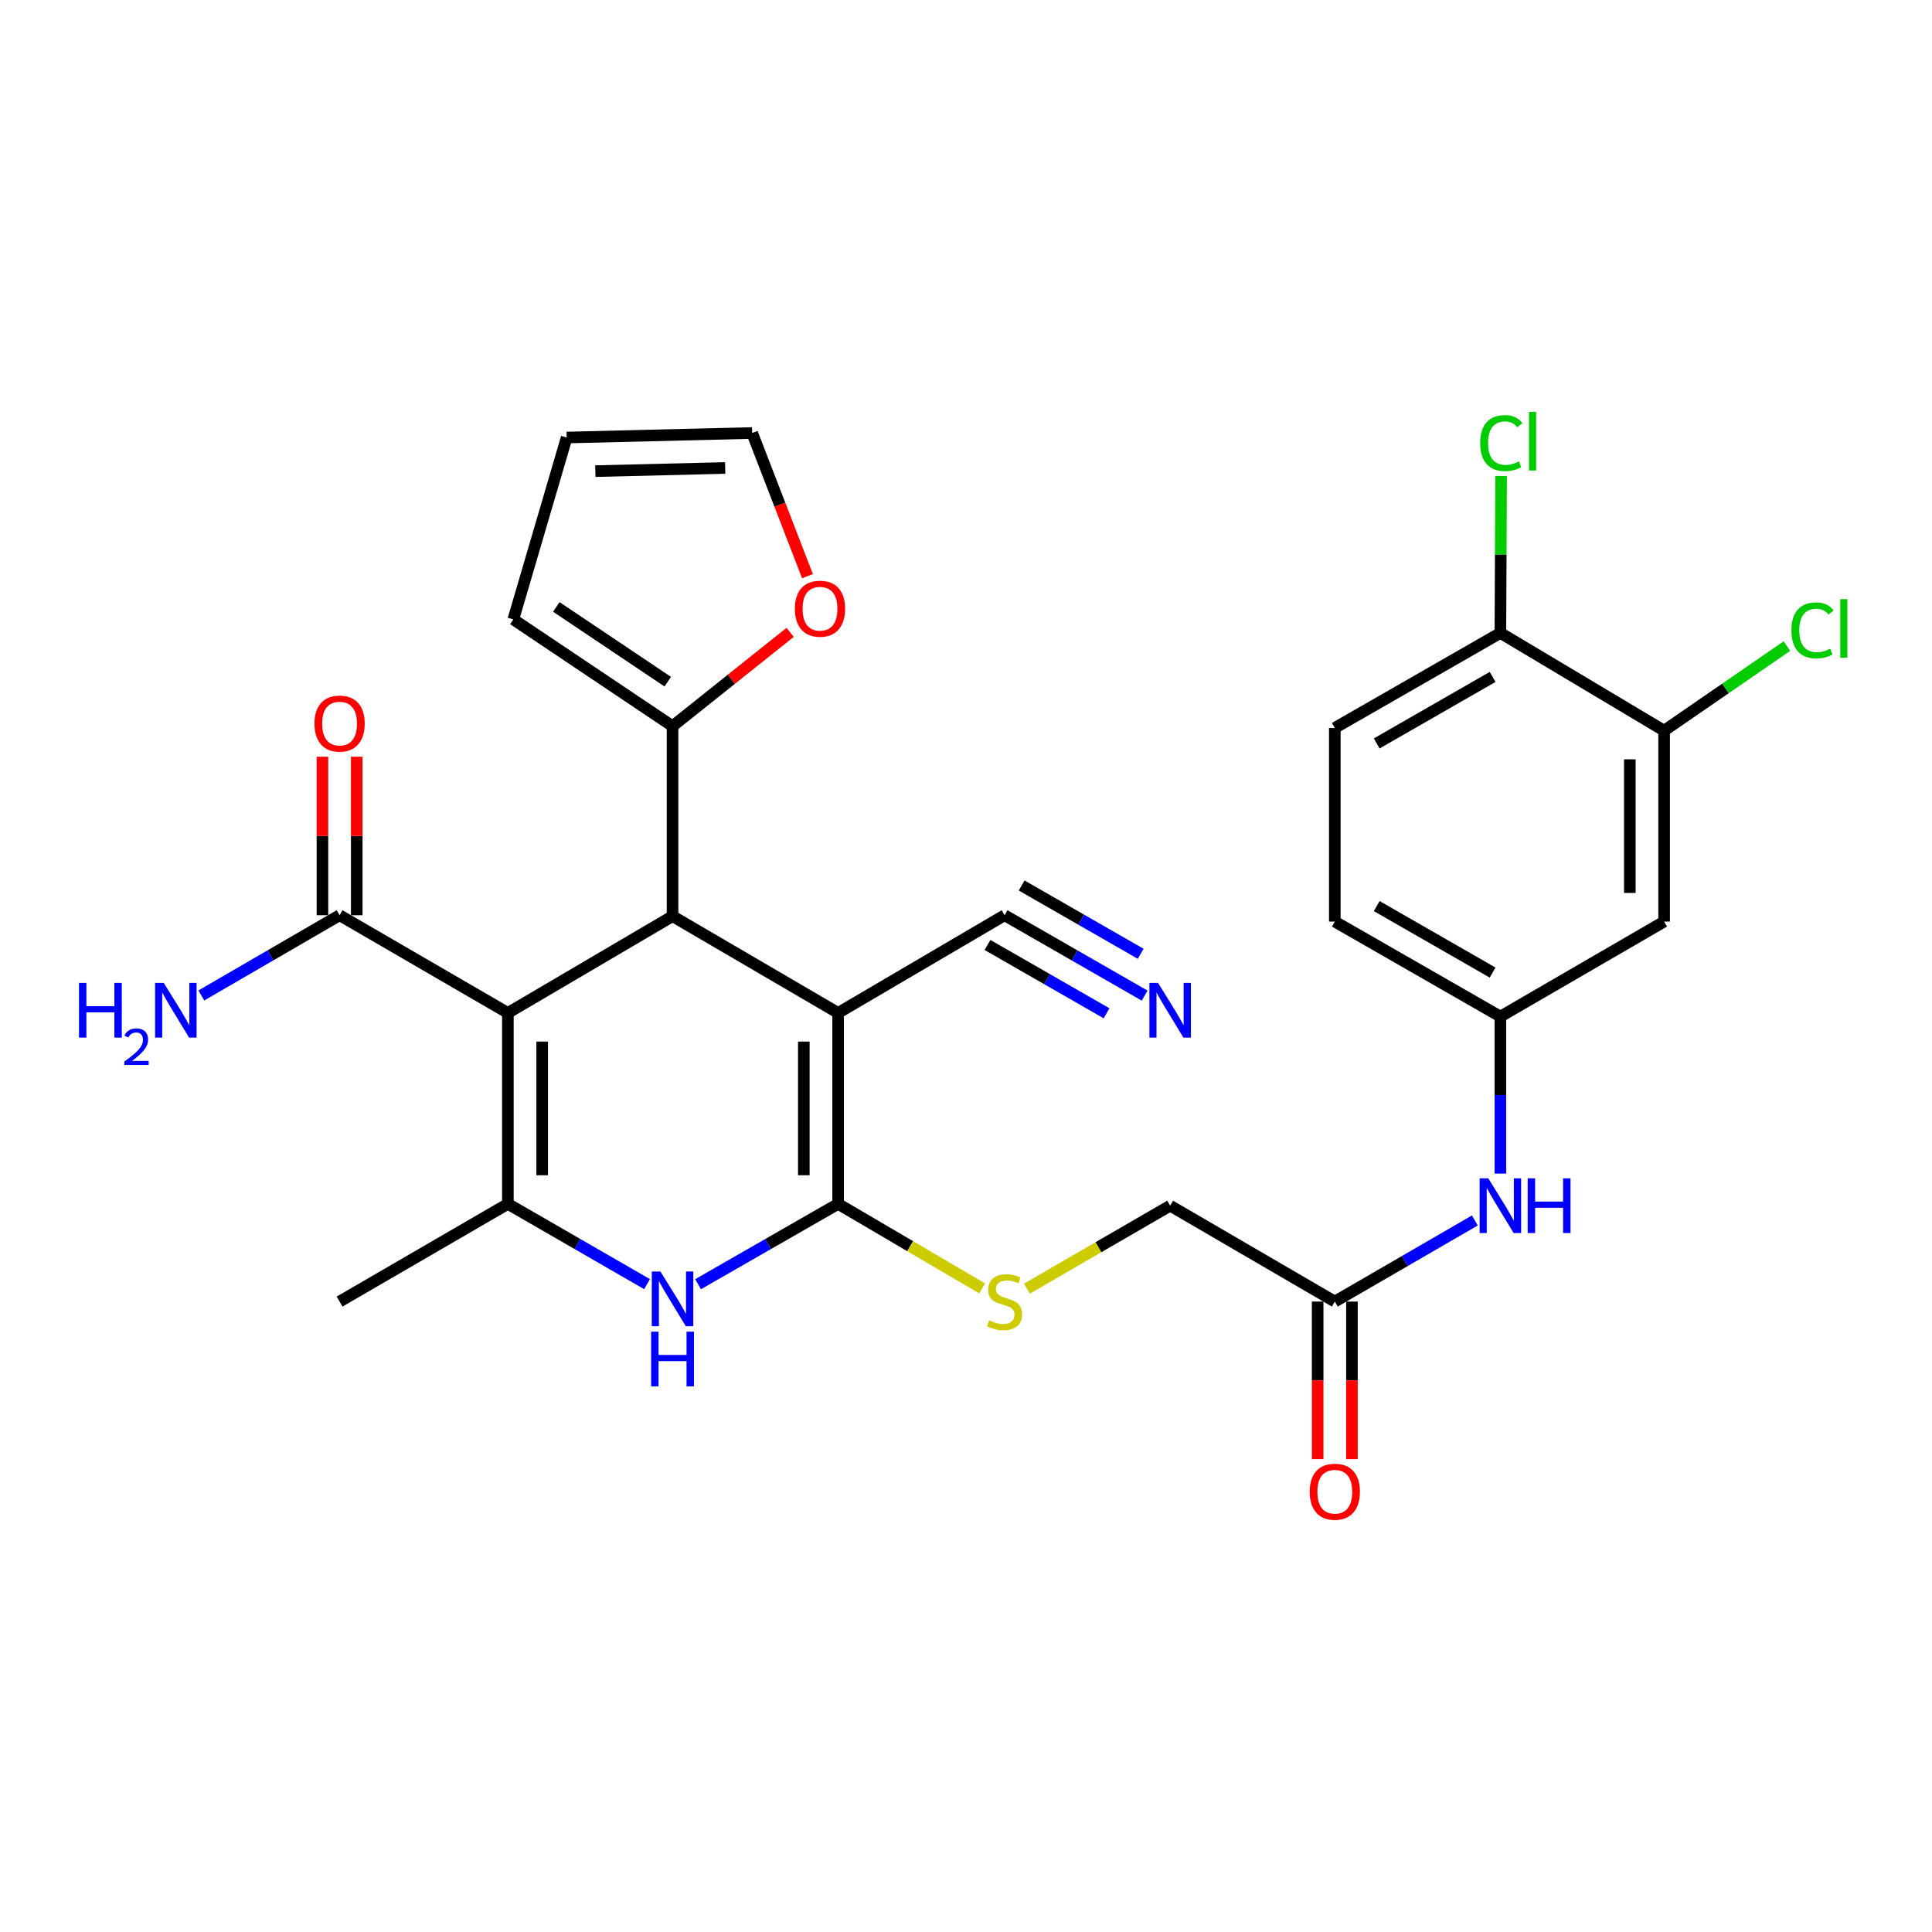 <?xml version='1.0' encoding='iso-8859-1'?>
<svg version='1.1' baseProfile='full'
              xmlns='http://www.w3.org/2000/svg'
                      xmlns:rdkit='http://www.rdkit.org/xml'
                      xmlns:xlink='http://www.w3.org/1999/xlink'
                  xml:space='preserve'
width='1000px' height='1000px' viewBox='0 0 1000 1000'>
<!-- END OF HEADER -->
<rect style='opacity:1.0;fill:#FFFFFF;stroke:none' width='1000' height='1000' x='0' y='0'> </rect>
<path class='bond-2' d='M 262.879,524.293 L 348.105,474.205' style='fill:none;fill-rule:evenodd;stroke:#000000;stroke-width:6px;stroke-linecap:butt;stroke-linejoin:miter;stroke-opacity:1' />
<path class='bond-3' d='M 262.879,524.293 L 262.879,623.129' style='fill:none;fill-rule:evenodd;stroke:#000000;stroke-width:6px;stroke-linecap:butt;stroke-linejoin:miter;stroke-opacity:1' />
<path class='bond-3' d='M 280.63,539.119 L 280.63,608.303' style='fill:none;fill-rule:evenodd;stroke:#000000;stroke-width:6px;stroke-linecap:butt;stroke-linejoin:miter;stroke-opacity:1' />
<path class='bond-5' d='M 262.879,524.293 L 175.769,473.722' style='fill:none;fill-rule:evenodd;stroke:#000000;stroke-width:6px;stroke-linecap:butt;stroke-linejoin:miter;stroke-opacity:1' />
<path class='bond-0' d='M 433.805,524.293 L 348.105,474.205' style='fill:none;fill-rule:evenodd;stroke:#000000;stroke-width:6px;stroke-linecap:butt;stroke-linejoin:miter;stroke-opacity:1' />
<path class='bond-7' d='M 433.805,524.293 L 519.968,473.722' style='fill:none;fill-rule:evenodd;stroke:#000000;stroke-width:6px;stroke-linecap:butt;stroke-linejoin:miter;stroke-opacity:1' />
<path class='bond-29' d='M 433.805,524.293 L 433.805,623.129' style='fill:none;fill-rule:evenodd;stroke:#000000;stroke-width:6px;stroke-linecap:butt;stroke-linejoin:miter;stroke-opacity:1' />
<path class='bond-29' d='M 416.053,539.119 L 416.053,608.303' style='fill:none;fill-rule:evenodd;stroke:#000000;stroke-width:6px;stroke-linecap:butt;stroke-linejoin:miter;stroke-opacity:1' />
<path class='bond-1' d='M 433.805,623.129 L 397.56,643.916' style='fill:none;fill-rule:evenodd;stroke:#000000;stroke-width:6px;stroke-linecap:butt;stroke-linejoin:miter;stroke-opacity:1' />
<path class='bond-1' d='M 397.56,643.916 L 361.315,664.704' style='fill:none;fill-rule:evenodd;stroke:#0000FF;stroke-width:6px;stroke-linecap:butt;stroke-linejoin:miter;stroke-opacity:1' />
<path class='bond-8' d='M 433.805,623.129 L 471.098,645.013' style='fill:none;fill-rule:evenodd;stroke:#000000;stroke-width:6px;stroke-linecap:butt;stroke-linejoin:miter;stroke-opacity:1' />
<path class='bond-8' d='M 471.098,645.013 L 508.39,666.897' style='fill:none;fill-rule:evenodd;stroke:#CCCC00;stroke-width:6px;stroke-linecap:butt;stroke-linejoin:miter;stroke-opacity:1' />
<path class='bond-6' d='M 348.105,474.205 L 348.105,375.872' style='fill:none;fill-rule:evenodd;stroke:#000000;stroke-width:6px;stroke-linecap:butt;stroke-linejoin:miter;stroke-opacity:1' />
<path class='bond-4' d='M 262.879,623.129 L 298.892,643.898' style='fill:none;fill-rule:evenodd;stroke:#000000;stroke-width:6px;stroke-linecap:butt;stroke-linejoin:miter;stroke-opacity:1' />
<path class='bond-4' d='M 298.892,643.898 L 334.906,664.668' style='fill:none;fill-rule:evenodd;stroke:#0000FF;stroke-width:6px;stroke-linecap:butt;stroke-linejoin:miter;stroke-opacity:1' />
<path class='bond-27' d='M 262.879,623.129 L 175.769,673.691' style='fill:none;fill-rule:evenodd;stroke:#000000;stroke-width:6px;stroke-linecap:butt;stroke-linejoin:miter;stroke-opacity:1' />
<path class='bond-18' d='M 184.645,473.722 L 184.645,432.703' style='fill:none;fill-rule:evenodd;stroke:#000000;stroke-width:6px;stroke-linecap:butt;stroke-linejoin:miter;stroke-opacity:1' />
<path class='bond-18' d='M 184.645,432.703 L 184.645,391.684' style='fill:none;fill-rule:evenodd;stroke:#FF0000;stroke-width:6px;stroke-linecap:butt;stroke-linejoin:miter;stroke-opacity:1' />
<path class='bond-18' d='M 166.894,473.722 L 166.894,432.703' style='fill:none;fill-rule:evenodd;stroke:#000000;stroke-width:6px;stroke-linecap:butt;stroke-linejoin:miter;stroke-opacity:1' />
<path class='bond-18' d='M 166.894,432.703 L 166.894,391.684' style='fill:none;fill-rule:evenodd;stroke:#FF0000;stroke-width:6px;stroke-linecap:butt;stroke-linejoin:miter;stroke-opacity:1' />
<path class='bond-24' d='M 175.769,473.722 L 139.988,494.485' style='fill:none;fill-rule:evenodd;stroke:#000000;stroke-width:6px;stroke-linecap:butt;stroke-linejoin:miter;stroke-opacity:1' />
<path class='bond-24' d='M 139.988,494.485 L 104.206,515.249' style='fill:none;fill-rule:evenodd;stroke:#0000FF;stroke-width:6px;stroke-linecap:butt;stroke-linejoin:miter;stroke-opacity:1' />
<path class='bond-13' d='M 348.105,375.872 L 378.545,351.588' style='fill:none;fill-rule:evenodd;stroke:#000000;stroke-width:6px;stroke-linecap:butt;stroke-linejoin:miter;stroke-opacity:1' />
<path class='bond-13' d='M 378.545,351.588 L 408.985,327.303' style='fill:none;fill-rule:evenodd;stroke:#FF0000;stroke-width:6px;stroke-linecap:butt;stroke-linejoin:miter;stroke-opacity:1' />
<path class='bond-17' d='M 348.105,375.872 L 265.7,320.596' style='fill:none;fill-rule:evenodd;stroke:#000000;stroke-width:6px;stroke-linecap:butt;stroke-linejoin:miter;stroke-opacity:1' />
<path class='bond-17' d='M 345.633,352.839 L 287.949,314.146' style='fill:none;fill-rule:evenodd;stroke:#000000;stroke-width:6px;stroke-linecap:butt;stroke-linejoin:miter;stroke-opacity:1' />
<path class='bond-9' d='M 519.968,473.722 L 556.213,494.522' style='fill:none;fill-rule:evenodd;stroke:#000000;stroke-width:6px;stroke-linecap:butt;stroke-linejoin:miter;stroke-opacity:1' />
<path class='bond-9' d='M 556.213,494.522 L 592.457,515.322' style='fill:none;fill-rule:evenodd;stroke:#0000FF;stroke-width:6px;stroke-linecap:butt;stroke-linejoin:miter;stroke-opacity:1' />
<path class='bond-9' d='M 511.132,489.118 L 541.94,506.798' style='fill:none;fill-rule:evenodd;stroke:#000000;stroke-width:6px;stroke-linecap:butt;stroke-linejoin:miter;stroke-opacity:1' />
<path class='bond-9' d='M 541.94,506.798 L 572.748,524.478' style='fill:none;fill-rule:evenodd;stroke:#0000FF;stroke-width:6px;stroke-linecap:butt;stroke-linejoin:miter;stroke-opacity:1' />
<path class='bond-9' d='M 528.803,458.325 L 559.611,476.005' style='fill:none;fill-rule:evenodd;stroke:#000000;stroke-width:6px;stroke-linecap:butt;stroke-linejoin:miter;stroke-opacity:1' />
<path class='bond-9' d='M 559.611,476.005 L 590.419,493.685' style='fill:none;fill-rule:evenodd;stroke:#0000FF;stroke-width:6px;stroke-linecap:butt;stroke-linejoin:miter;stroke-opacity:1' />
<path class='bond-22' d='M 531.524,666.998 L 568.596,645.527' style='fill:none;fill-rule:evenodd;stroke:#CCCC00;stroke-width:6px;stroke-linecap:butt;stroke-linejoin:miter;stroke-opacity:1' />
<path class='bond-22' d='M 568.596,645.527 L 605.667,624.056' style='fill:none;fill-rule:evenodd;stroke:#000000;stroke-width:6px;stroke-linecap:butt;stroke-linejoin:miter;stroke-opacity:1' />
<path class='bond-10' d='M 861.346,378.2 L 861.346,477.006' style='fill:none;fill-rule:evenodd;stroke:#000000;stroke-width:6px;stroke-linecap:butt;stroke-linejoin:miter;stroke-opacity:1' />
<path class='bond-10' d='M 843.595,393.021 L 843.595,462.185' style='fill:none;fill-rule:evenodd;stroke:#000000;stroke-width:6px;stroke-linecap:butt;stroke-linejoin:miter;stroke-opacity:1' />
<path class='bond-25' d='M 861.346,378.2 L 893.122,356.31' style='fill:none;fill-rule:evenodd;stroke:#000000;stroke-width:6px;stroke-linecap:butt;stroke-linejoin:miter;stroke-opacity:1' />
<path class='bond-25' d='M 893.122,356.31 L 924.899,334.42' style='fill:none;fill-rule:evenodd;stroke:#00CC00;stroke-width:6px;stroke-linecap:butt;stroke-linejoin:miter;stroke-opacity:1' />
<path class='bond-31' d='M 861.346,378.2 L 776.593,327.608' style='fill:none;fill-rule:evenodd;stroke:#000000;stroke-width:6px;stroke-linecap:butt;stroke-linejoin:miter;stroke-opacity:1' />
<path class='bond-11' d='M 861.346,477.006 L 776.593,526.177' style='fill:none;fill-rule:evenodd;stroke:#000000;stroke-width:6px;stroke-linecap:butt;stroke-linejoin:miter;stroke-opacity:1' />
<path class='bond-12' d='M 690.894,673.691 L 605.667,624.056' style='fill:none;fill-rule:evenodd;stroke:#000000;stroke-width:6px;stroke-linecap:butt;stroke-linejoin:miter;stroke-opacity:1' />
<path class='bond-14' d='M 690.894,673.691 L 727.136,652.7' style='fill:none;fill-rule:evenodd;stroke:#000000;stroke-width:6px;stroke-linecap:butt;stroke-linejoin:miter;stroke-opacity:1' />
<path class='bond-14' d='M 727.136,652.7 L 763.377,631.71' style='fill:none;fill-rule:evenodd;stroke:#0000FF;stroke-width:6px;stroke-linecap:butt;stroke-linejoin:miter;stroke-opacity:1' />
<path class='bond-21' d='M 682.018,673.691 L 682.018,714.473' style='fill:none;fill-rule:evenodd;stroke:#000000;stroke-width:6px;stroke-linecap:butt;stroke-linejoin:miter;stroke-opacity:1' />
<path class='bond-21' d='M 682.018,714.473 L 682.018,755.255' style='fill:none;fill-rule:evenodd;stroke:#FF0000;stroke-width:6px;stroke-linecap:butt;stroke-linejoin:miter;stroke-opacity:1' />
<path class='bond-21' d='M 699.769,673.691 L 699.769,714.473' style='fill:none;fill-rule:evenodd;stroke:#000000;stroke-width:6px;stroke-linecap:butt;stroke-linejoin:miter;stroke-opacity:1' />
<path class='bond-21' d='M 699.769,714.473 L 699.769,755.255' style='fill:none;fill-rule:evenodd;stroke:#FF0000;stroke-width:6px;stroke-linecap:butt;stroke-linejoin:miter;stroke-opacity:1' />
<path class='bond-19' d='M 417.952,298.23 L 403.635,261.179' style='fill:none;fill-rule:evenodd;stroke:#FF0000;stroke-width:6px;stroke-linecap:butt;stroke-linejoin:miter;stroke-opacity:1' />
<path class='bond-19' d='M 403.635,261.179 L 389.318,224.128' style='fill:none;fill-rule:evenodd;stroke:#000000;stroke-width:6px;stroke-linecap:butt;stroke-linejoin:miter;stroke-opacity:1' />
<path class='bond-15' d='M 776.593,607.449 L 776.593,566.813' style='fill:none;fill-rule:evenodd;stroke:#0000FF;stroke-width:6px;stroke-linecap:butt;stroke-linejoin:miter;stroke-opacity:1' />
<path class='bond-15' d='M 776.593,566.813 L 776.593,526.177' style='fill:none;fill-rule:evenodd;stroke:#000000;stroke-width:6px;stroke-linecap:butt;stroke-linejoin:miter;stroke-opacity:1' />
<path class='bond-26' d='M 776.593,526.177 L 690.894,477.006' style='fill:none;fill-rule:evenodd;stroke:#000000;stroke-width:6px;stroke-linecap:butt;stroke-linejoin:miter;stroke-opacity:1' />
<path class='bond-26' d='M 772.573,503.404 L 712.583,468.984' style='fill:none;fill-rule:evenodd;stroke:#000000;stroke-width:6px;stroke-linecap:butt;stroke-linejoin:miter;stroke-opacity:1' />
<path class='bond-16' d='M 776.593,327.608 L 690.894,376.78' style='fill:none;fill-rule:evenodd;stroke:#000000;stroke-width:6px;stroke-linecap:butt;stroke-linejoin:miter;stroke-opacity:1' />
<path class='bond-16' d='M 772.573,350.381 L 712.583,384.801' style='fill:none;fill-rule:evenodd;stroke:#000000;stroke-width:6px;stroke-linecap:butt;stroke-linejoin:miter;stroke-opacity:1' />
<path class='bond-28' d='M 776.593,327.608 L 776.783,286.989' style='fill:none;fill-rule:evenodd;stroke:#000000;stroke-width:6px;stroke-linecap:butt;stroke-linejoin:miter;stroke-opacity:1' />
<path class='bond-28' d='M 776.783,286.989 L 776.973,246.37' style='fill:none;fill-rule:evenodd;stroke:#00CC00;stroke-width:6px;stroke-linecap:butt;stroke-linejoin:miter;stroke-opacity:1' />
<path class='bond-20' d='M 265.7,320.596 L 293.313,226.465' style='fill:none;fill-rule:evenodd;stroke:#000000;stroke-width:6px;stroke-linecap:butt;stroke-linejoin:miter;stroke-opacity:1' />
<path class='bond-30' d='M 389.318,224.128 L 293.313,226.465' style='fill:none;fill-rule:evenodd;stroke:#000000;stroke-width:6px;stroke-linecap:butt;stroke-linejoin:miter;stroke-opacity:1' />
<path class='bond-30' d='M 375.349,242.224 L 308.146,243.861' style='fill:none;fill-rule:evenodd;stroke:#000000;stroke-width:6px;stroke-linecap:butt;stroke-linejoin:miter;stroke-opacity:1' />
<path class='bond-23' d='M 690.894,376.78 L 690.894,477.006' style='fill:none;fill-rule:evenodd;stroke:#000000;stroke-width:6px;stroke-linecap:butt;stroke-linejoin:miter;stroke-opacity:1' />
<path  class='atom-5' d='M 341.845 658.12
L 351.125 673.12
Q 352.045 674.6, 353.525 677.28
Q 355.005 679.96, 355.085 680.12
L 355.085 658.12
L 358.845 658.12
L 358.845 686.44
L 354.965 686.44
L 345.005 670.04
Q 343.845 668.12, 342.605 665.92
Q 341.405 663.72, 341.045 663.04
L 341.045 686.44
L 337.365 686.44
L 337.365 658.12
L 341.845 658.12
' fill='#0000FF'/>
<path  class='atom-5' d='M 337.025 689.272
L 340.865 689.272
L 340.865 701.312
L 355.345 701.312
L 355.345 689.272
L 359.185 689.272
L 359.185 717.592
L 355.345 717.592
L 355.345 704.512
L 340.865 704.512
L 340.865 717.592
L 337.025 717.592
L 337.025 689.272
' fill='#0000FF'/>
<path  class='atom-9' d='M 511.968 683.411
Q 512.288 683.531, 513.608 684.091
Q 514.928 684.651, 516.368 685.011
Q 517.848 685.331, 519.288 685.331
Q 521.968 685.331, 523.528 684.051
Q 525.088 682.731, 525.088 680.451
Q 525.088 678.891, 524.288 677.931
Q 523.528 676.971, 522.328 676.451
Q 521.128 675.931, 519.128 675.331
Q 516.608 674.571, 515.088 673.851
Q 513.608 673.131, 512.528 671.611
Q 511.488 670.091, 511.488 667.531
Q 511.488 663.971, 513.888 661.771
Q 516.328 659.571, 521.128 659.571
Q 524.408 659.571, 528.128 661.131
L 527.208 664.211
Q 523.808 662.811, 521.248 662.811
Q 518.488 662.811, 516.968 663.971
Q 515.448 665.091, 515.488 667.051
Q 515.488 668.571, 516.248 669.491
Q 517.048 670.411, 518.168 670.931
Q 519.328 671.451, 521.248 672.051
Q 523.808 672.851, 525.328 673.651
Q 526.848 674.451, 527.928 676.091
Q 529.048 677.691, 529.048 680.451
Q 529.048 684.371, 526.408 686.491
Q 523.808 688.571, 519.448 688.571
Q 516.928 688.571, 515.008 688.011
Q 513.128 687.491, 510.888 686.571
L 511.968 683.411
' fill='#CCCC00'/>
<path  class='atom-10' d='M 599.407 508.743
L 608.687 523.743
Q 609.607 525.223, 611.087 527.903
Q 612.567 530.583, 612.647 530.743
L 612.647 508.743
L 616.407 508.743
L 616.407 537.063
L 612.527 537.063
L 602.567 520.663
Q 601.407 518.743, 600.167 516.543
Q 598.967 514.343, 598.607 513.663
L 598.607 537.063
L 594.927 537.063
L 594.927 508.743
L 599.407 508.743
' fill='#0000FF'/>
<path  class='atom-14' d='M 411.426 315.065
Q 411.426 308.265, 414.786 304.465
Q 418.146 300.665, 424.426 300.665
Q 430.706 300.665, 434.066 304.465
Q 437.426 308.265, 437.426 315.065
Q 437.426 321.945, 434.026 325.865
Q 430.626 329.745, 424.426 329.745
Q 418.186 329.745, 414.786 325.865
Q 411.426 321.985, 411.426 315.065
M 424.426 326.545
Q 428.746 326.545, 431.066 323.665
Q 433.426 320.745, 433.426 315.065
Q 433.426 309.505, 431.066 306.705
Q 428.746 303.865, 424.426 303.865
Q 420.106 303.865, 417.746 306.665
Q 415.426 309.465, 415.426 315.065
Q 415.426 320.785, 417.746 323.665
Q 420.106 326.545, 424.426 326.545
' fill='#FF0000'/>
<path  class='atom-15' d='M 770.333 609.896
L 779.613 624.896
Q 780.533 626.376, 782.013 629.056
Q 783.493 631.736, 783.573 631.896
L 783.573 609.896
L 787.333 609.896
L 787.333 638.216
L 783.453 638.216
L 773.493 621.816
Q 772.333 619.896, 771.093 617.696
Q 769.893 615.496, 769.533 614.816
L 769.533 638.216
L 765.853 638.216
L 765.853 609.896
L 770.333 609.896
' fill='#0000FF'/>
<path  class='atom-15' d='M 790.733 609.896
L 794.573 609.896
L 794.573 621.936
L 809.053 621.936
L 809.053 609.896
L 812.893 609.896
L 812.893 638.216
L 809.053 638.216
L 809.053 625.136
L 794.573 625.136
L 794.573 638.216
L 790.733 638.216
L 790.733 609.896
' fill='#0000FF'/>
<path  class='atom-19' d='M 162.769 374.522
Q 162.769 367.722, 166.129 363.922
Q 169.489 360.122, 175.769 360.122
Q 182.049 360.122, 185.409 363.922
Q 188.769 367.722, 188.769 374.522
Q 188.769 381.402, 185.369 385.322
Q 181.969 389.202, 175.769 389.202
Q 169.529 389.202, 166.129 385.322
Q 162.769 381.442, 162.769 374.522
M 175.769 386.002
Q 180.089 386.002, 182.409 383.122
Q 184.769 380.202, 184.769 374.522
Q 184.769 368.962, 182.409 366.162
Q 180.089 363.322, 175.769 363.322
Q 171.449 363.322, 169.089 366.122
Q 166.769 368.922, 166.769 374.522
Q 166.769 380.242, 169.089 383.122
Q 171.449 386.002, 175.769 386.002
' fill='#FF0000'/>
<path  class='atom-22' d='M 677.894 772.113
Q 677.894 765.313, 681.254 761.513
Q 684.614 757.713, 690.894 757.713
Q 697.174 757.713, 700.534 761.513
Q 703.894 765.313, 703.894 772.113
Q 703.894 778.993, 700.494 782.913
Q 697.094 786.793, 690.894 786.793
Q 684.654 786.793, 681.254 782.913
Q 677.894 779.033, 677.894 772.113
M 690.894 783.593
Q 695.214 783.593, 697.534 780.713
Q 699.894 777.793, 699.894 772.113
Q 699.894 766.553, 697.534 763.753
Q 695.214 760.913, 690.894 760.913
Q 686.574 760.913, 684.214 763.713
Q 681.894 766.513, 681.894 772.113
Q 681.894 777.833, 684.214 780.713
Q 686.574 783.593, 690.894 783.593
' fill='#FF0000'/>
<path  class='atom-25' d='M 40.884 508.743
L 44.724 508.743
L 44.724 520.783
L 59.204 520.783
L 59.204 508.743
L 63.044 508.743
L 63.044 537.063
L 59.204 537.063
L 59.204 523.983
L 44.724 523.983
L 44.724 537.063
L 40.884 537.063
L 40.884 508.743
' fill='#0000FF'/>
<path  class='atom-25' d='M 64.416 536.069
Q 65.103 534.3, 66.74 533.324
Q 68.376 532.32, 70.647 532.32
Q 73.472 532.32, 75.056 533.852
Q 76.64 535.383, 76.64 538.102
Q 76.64 540.874, 74.58 543.461
Q 72.548 546.048, 68.324 549.111
L 76.956 549.111
L 76.956 551.223
L 64.364 551.223
L 64.364 549.454
Q 67.848 546.972, 69.908 545.124
Q 71.993 543.276, 72.996 541.613
Q 74 539.95, 74 538.234
Q 74 536.439, 73.102 535.436
Q 72.204 534.432, 70.647 534.432
Q 69.142 534.432, 68.139 535.04
Q 67.136 535.647, 66.423 536.993
L 64.416 536.069
' fill='#0000FF'/>
<path  class='atom-25' d='M 84.756 508.743
L 94.036 523.743
Q 94.956 525.223, 96.436 527.903
Q 97.916 530.583, 97.996 530.743
L 97.996 508.743
L 101.756 508.743
L 101.756 537.063
L 97.876 537.063
L 87.916 520.663
Q 86.756 518.743, 85.516 516.543
Q 84.316 514.343, 83.956 513.663
L 83.956 537.063
L 80.276 537.063
L 80.276 508.743
L 84.756 508.743
' fill='#0000FF'/>
<path  class='atom-26' d='M 927.23 326.271
Q 927.23 319.231, 930.51 315.551
Q 933.83 311.831, 940.11 311.831
Q 945.95 311.831, 949.07 315.951
L 946.43 318.111
Q 944.15 315.111, 940.11 315.111
Q 935.83 315.111, 933.55 317.991
Q 931.31 320.831, 931.31 326.271
Q 931.31 331.871, 933.63 334.751
Q 935.99 337.631, 940.55 337.631
Q 943.67 337.631, 947.31 335.751
L 948.43 338.751
Q 946.95 339.711, 944.71 340.271
Q 942.47 340.831, 939.99 340.831
Q 933.83 340.831, 930.51 337.071
Q 927.23 333.311, 927.23 326.271
' fill='#00CC00'/>
<path  class='atom-26' d='M 952.51 310.111
L 956.19 310.111
L 956.19 340.471
L 952.51 340.471
L 952.51 310.111
' fill='#00CC00'/>
<path  class='atom-29' d='M 766.137 229.329
Q 766.137 222.289, 769.417 218.609
Q 772.737 214.889, 779.017 214.889
Q 784.857 214.889, 787.977 219.009
L 785.337 221.169
Q 783.057 218.169, 779.017 218.169
Q 774.737 218.169, 772.457 221.049
Q 770.217 223.889, 770.217 229.329
Q 770.217 234.929, 772.537 237.809
Q 774.897 240.689, 779.457 240.689
Q 782.577 240.689, 786.217 238.809
L 787.337 241.809
Q 785.857 242.769, 783.617 243.329
Q 781.377 243.889, 778.897 243.889
Q 772.737 243.889, 769.417 240.129
Q 766.137 236.369, 766.137 229.329
' fill='#00CC00'/>
<path  class='atom-29' d='M 791.417 213.169
L 795.097 213.169
L 795.097 243.529
L 791.417 243.529
L 791.417 213.169
' fill='#00CC00'/>
</svg>
